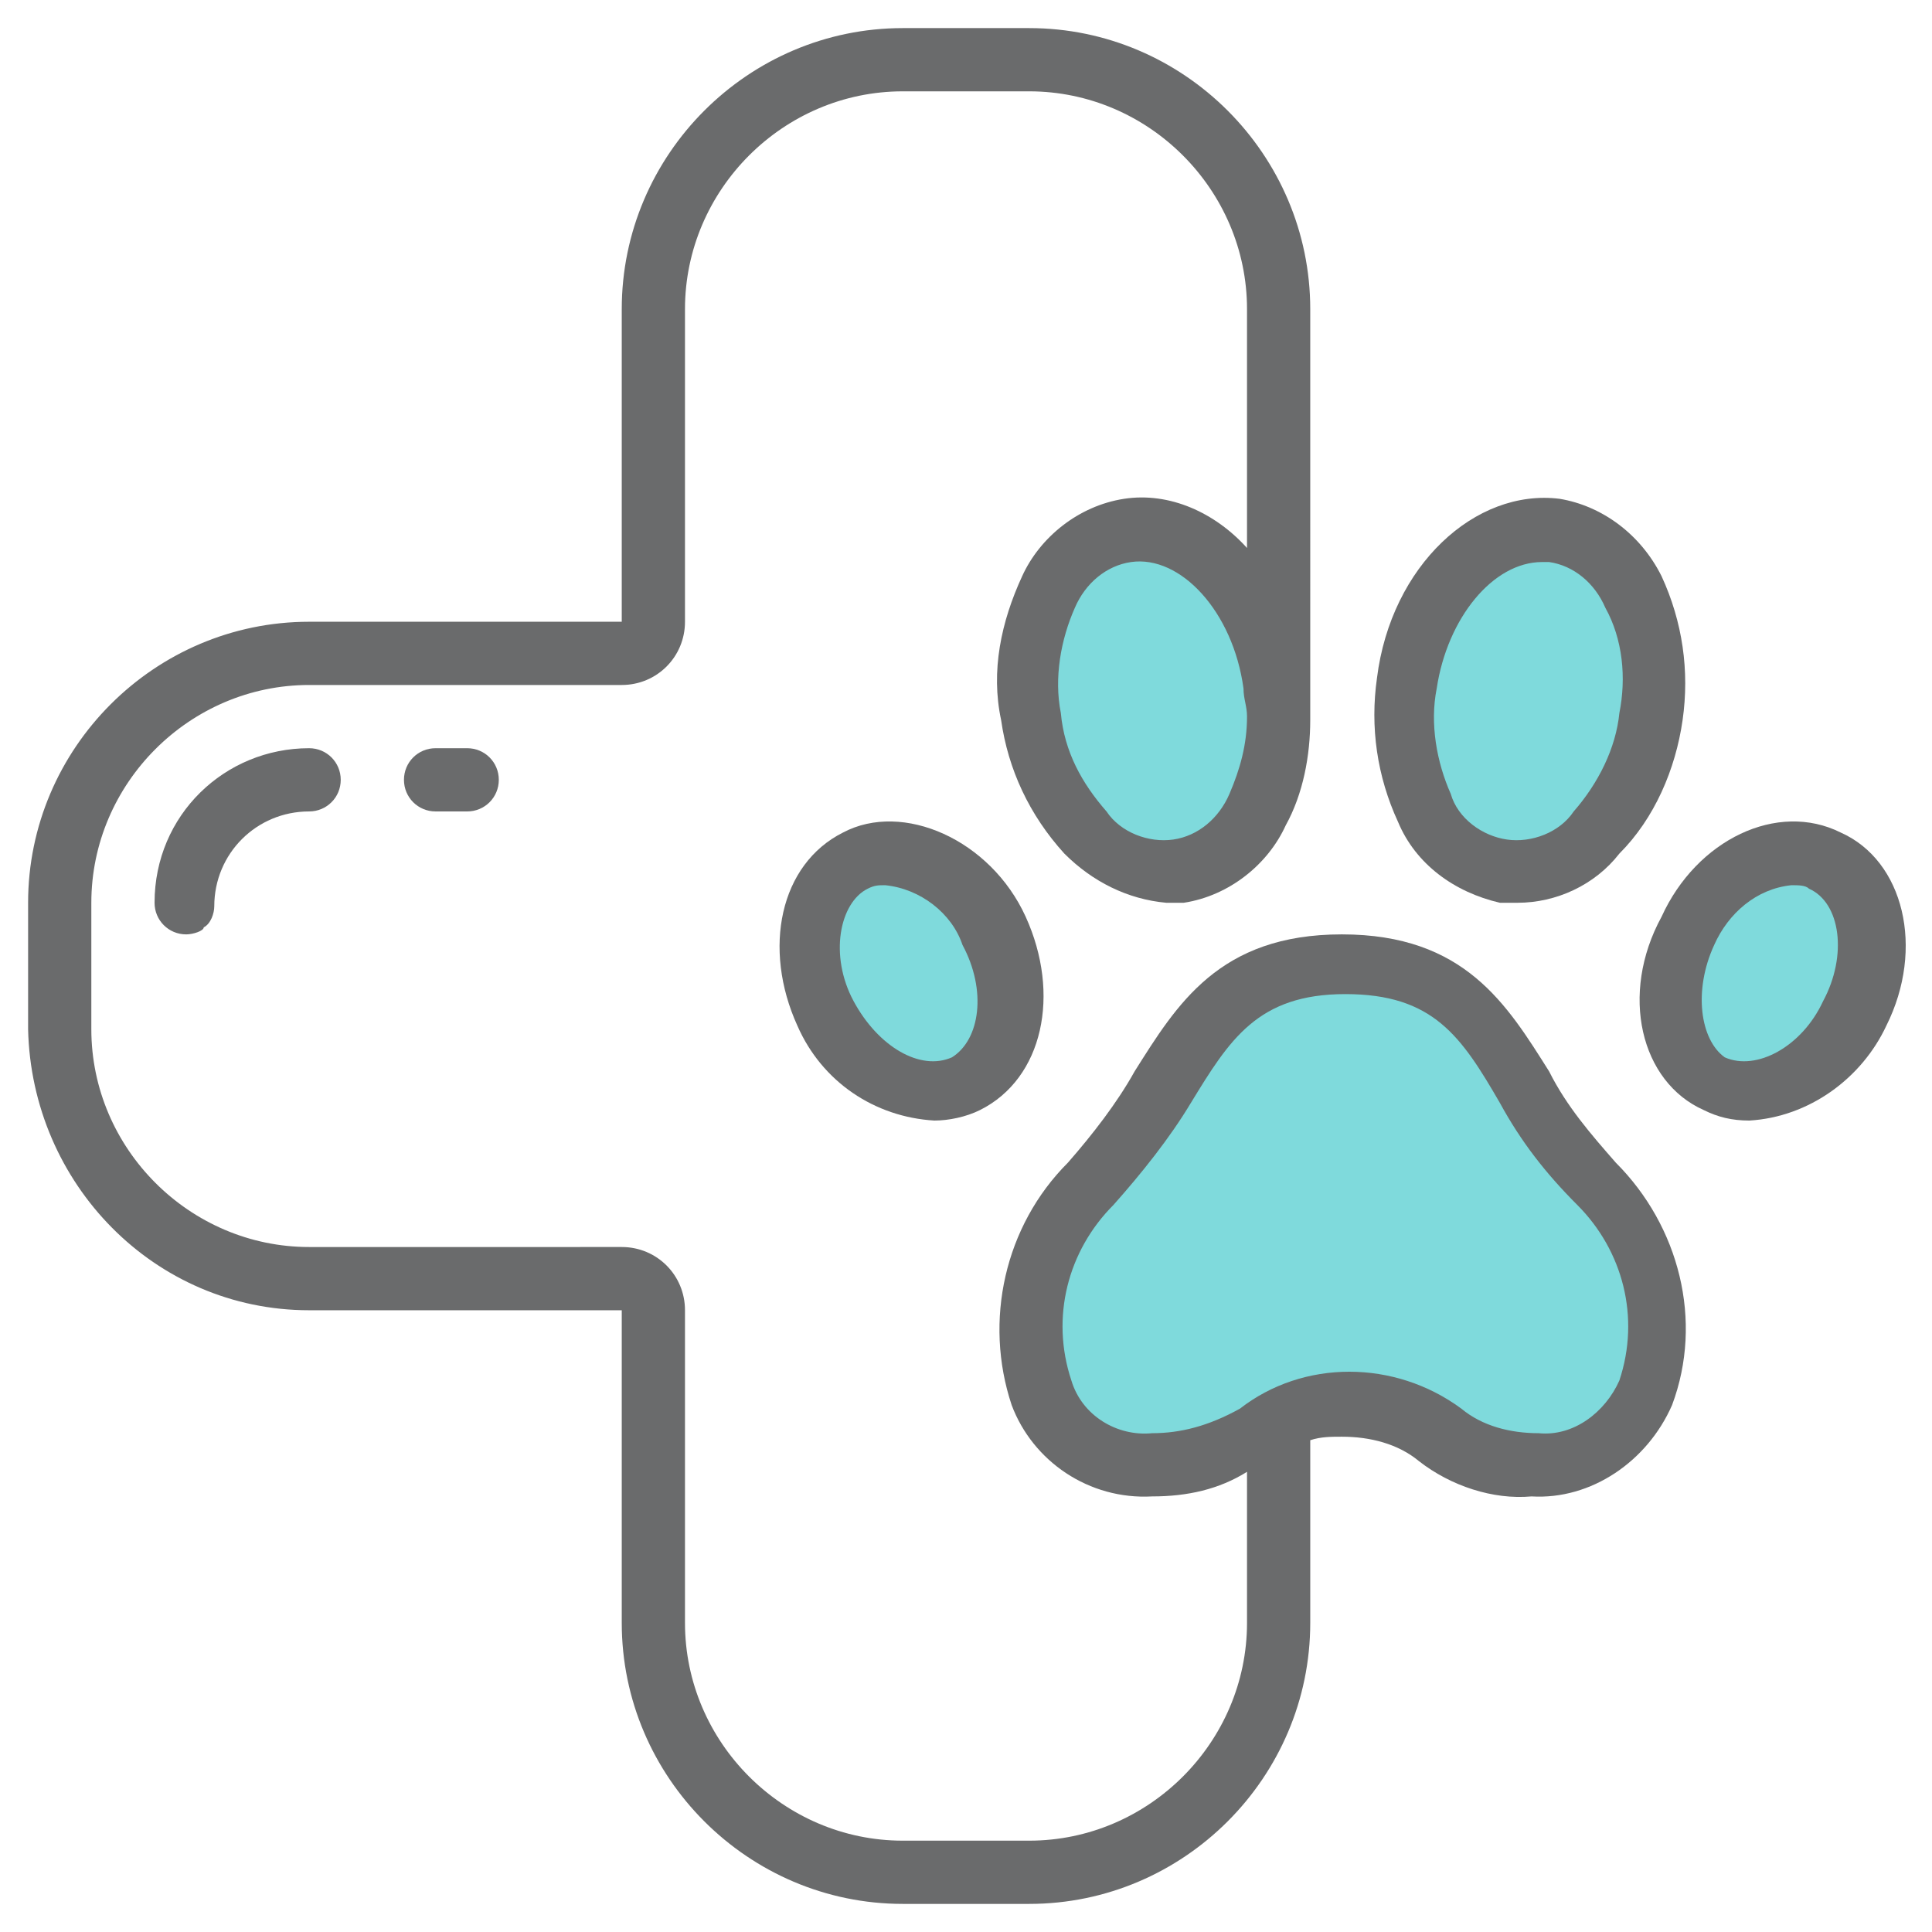 <?xml version="1.0" encoding="utf-8"?>
<!-- Generator: Adobe Illustrator 24.3.2, SVG Export Plug-In . SVG Version: 6.00 Build 0)  -->
<!DOCTYPE svg PUBLIC "-//W3C//DTD SVG 1.1//EN" "http://www.w3.org/Graphics/SVG/1.1/DTD/svg11.dtd">
<svg version="1.1" id="Capa_1" xmlns:x="http://ns.adobe.com/Extensibility/1.0/" xmlns:i="http://ns.adobe.com/AdobeIllustrator/10.0/" xmlns:graph="http://ns.adobe.com/Graphs/1.0/"
	 xmlns="http://www.w3.org/2000/svg" xmlns:xlink="http://www.w3.org/1999/xlink" x="0px" y="0px" width="55px" height="55px"
	 viewBox="0 0 55 55" style="enable-background:new 0 0 55 55;" xml:space="preserve">
<style type="text/css">
	.st0{opacity:0.5;fill:#00B7BB;}
	.st1{fill:#6A6B6C;}
</style>
<g id="Page-1_00000023967558616922698490000005875161771711770767_">
	<g id="_x30_01---Vet_00000073715710373343758090000016389952288589491900_">
		<g id="Icons_00000013178361175429949740000007183719401924563867_" transform="translate(1 1)">
			<path id="Shape_00000049185501835799514660000006006299920829522358_" class="st0" d="M42.6,40.7c-2.7,0-2.7-1.8-5.4-1.8
				c-0.6,0-1.2,0.1-1.8,0.4c-1.1,0.5-1.7,1.4-3.6,1.4c-4.1,0-4.4-5.3-1.8-8c2.3-2.3,2.6-5.1,5.4-6c0.6-0.2,1.2-0.2,1.8-0.2
				c4.5,0,4.5,3.6,7.2,6.2C47,35.4,46.6,40.7,42.6,40.7z"/>
			<path id="Shape_00000023280924240539934350000014213677689028308885_" class="st0" d="M35.4,19.4c0,2.3-1.2,4.2-2.9,4.4
				c-1.9,0.3-3.8-1.7-4.2-4.3c-0.4-2.7,0.9-5.1,2.8-5.3s3.8,1.7,4.2,4.3C35.4,18.8,35.4,19.1,35.4,19.4z"/>
			<path id="Shape_00000005962765093977232180000016507891490751647619_" class="st0" d="M26.5,29.9c-1.3,0.6-3.1-0.3-3.9-2
				c-0.9-1.8-0.5-3.7,0.8-4.4c1.3-0.6,3.1,0.3,3.9,2S27.8,29.2,26.5,29.9z"/>
			<path id="Shape_00000027563932903091925960000005816116412681833623_" class="st0" d="M46.1,19.5c-0.4,2.7-2.3,4.6-4.2,4.3
				c-1.9-0.3-3.2-2.7-2.8-5.3s2.3-4.6,4.2-4.3S46.4,16.8,46.1,19.5z"/>
			<path id="Shape_00000152944413615021816800000001833836587857868987_" class="st0" d="M51.8,27.8c-0.9,1.8-2.6,2.7-3.9,2
				c-1.3-0.6-1.7-2.6-0.8-4.4c0.9-1.8,2.6-2.7,3.9-2C52.3,24.1,52.7,26,51.8,27.8z"/>
			<path id="Shape_00000121275360865648250900000001071105804876565635_" class="st1" d="M4.3,25.6c-0.5,0-0.9-0.4-0.9-0.9
				c0-2.5,2-4.4,4.4-4.4c0.5,0,0.9,0.4,0.9,0.9c0,0.5-0.4,0.9-0.9,0.9c-1.5,0-2.7,1.2-2.7,2.7c0,0.2-0.1,0.5-0.3,0.6
				C4.8,25.5,4.5,25.6,4.3,25.6z"/>
			<path id="Shape_00000108308064684921663110000010460875335505462413_" class="st1" d="M12.3,22.1h-0.9c-0.5,0-0.9-0.4-0.9-0.9
				c0-0.5,0.4-0.9,0.9-0.9h0.9c0.5,0,0.9,0.4,0.9,0.9C13.2,21.7,12.8,22.1,12.3,22.1z"/>
		</g>
		<g id="Layer_2_00000168835565871641928790000009835866373734837898_">
			<path id="Shape_00000113313868170344515640000005269462230895188111_" class="st1" d="M8.8,37.3h8.9v8.9c0,4.4,3.6,8,8,8h3.6
				c4.4,0,8-3.6,8-8v-5.2c0.3-0.1,0.6-0.1,0.9-0.1c0.8,0,1.6,0.2,2.2,0.7c0.9,0.7,2.1,1.1,3.2,1c1.7,0.1,3.3-1,4-2.6
				c0.9-2.4,0.2-5.1-1.6-6.9c-0.7-0.8-1.4-1.6-1.9-2.6c-1.2-1.9-2.4-3.9-5.9-3.9c-3.5,0-4.7,2-5.9,3.9c-0.5,0.9-1.2,1.8-1.9,2.6
				c-1.8,1.8-2.4,4.5-1.6,6.9c0.6,1.6,2.2,2.7,4,2.6c1,0,1.9-0.2,2.7-0.7v4.3c0,3.4-2.8,6.2-6.2,6.2h-3.6c-3.4,0-6.2-2.8-6.2-6.2
				v-8.9c0-1-0.8-1.8-1.8-1.8H8.8c-3.4,0-6.2-2.8-6.2-6.2v-3.6c0-3.4,2.8-6.2,6.2-6.2h8.9c1,0,1.8-0.8,1.8-1.8V8.8
				c0-3.4,2.8-6.2,6.2-6.2h3.6c3.4,0,6.2,2.8,6.2,6.2v6.8c-0.9-1-2.2-1.6-3.5-1.4c-1.3,0.2-2.4,1.1-2.9,2.2
				c-0.6,1.3-0.9,2.7-0.6,4.1c0.2,1.4,0.8,2.7,1.8,3.8c0.8,0.8,1.8,1.3,2.9,1.4c0.2,0,0.3,0,0.5,0c1.3-0.2,2.4-1.1,2.9-2.2
				c0.5-0.9,0.7-2,0.7-3V8.8c0-4.4-3.6-8-8-8h-3.6c-4.4,0-8,3.6-8,8v8.9H8.8c-4.4,0-8,3.6-8,8v3.6C0.9,33.7,4.4,37.3,8.8,37.3
				L8.8,37.3z M32.8,40.8c-1,0.1-2-0.5-2.3-1.5c-0.6-1.8-0.1-3.7,1.2-5c0.8-0.9,1.6-1.9,2.2-2.9c1.1-1.8,1.9-3.1,4.4-3.1
				c2.5,0,3.3,1.2,4.4,3.1c0.6,1.1,1.3,2,2.2,2.9c1.3,1.3,1.8,3.2,1.2,5c-0.4,0.9-1.3,1.6-2.3,1.5c-0.8,0-1.6-0.2-2.2-0.7
				c-1.9-1.4-4.5-1.4-6.3,0C34.4,40.6,33.6,40.8,32.8,40.8z M35,22.6c-0.3,0.7-0.9,1.2-1.6,1.3c-0.7,0.1-1.5-0.2-1.9-0.8
				c-0.7-0.8-1.2-1.7-1.3-2.8c-0.2-1,0-2.1,0.4-3c0.3-0.7,0.9-1.2,1.6-1.3c1.4-0.2,2.9,1.4,3.2,3.6c0,0.3,0.1,0.5,0.1,0.8v0
				C35.5,21.2,35.3,21.9,35,22.6L35,22.6z"/>
			<path id="Shape_00000183936741523768466620000007249698409234876063_" class="st1" d="M24,23.7c-1.8,0.9-2.3,3.3-1.3,5.5
				c0.7,1.6,2.2,2.6,3.9,2.7c0.4,0,0.9-0.1,1.3-0.3c1.8-0.9,2.3-3.3,1.3-5.5S25.7,22.8,24,23.7L24,23.7z M27.1,30.1
				c-0.9,0.4-2.1-0.3-2.8-1.6s-0.4-2.8,0.4-3.2c0.2-0.1,0.3-0.1,0.5-0.1c1,0.1,1.9,0.8,2.2,1.7C28.1,28.2,27.9,29.6,27.1,30.1
				L27.1,30.1z"/>
			<path id="Shape_00000097476739002292265200000005662765013738875581_" class="st1" d="M42.7,25.7c0.2,0,0.3,0,0.5,0
				c1.1,0,2.2-0.5,2.9-1.4c1-1,1.6-2.4,1.8-3.8c0.2-1.4,0-2.8-0.6-4.1c-0.6-1.2-1.7-2-2.9-2.2c-2.4-0.3-4.8,1.9-5.2,5.1
				c-0.2,1.4,0,2.8,0.6,4.1C40.3,24.6,41.4,25.4,42.7,25.7L42.7,25.7z M40.9,19.6c0.3-2,1.6-3.6,3-3.6c0.1,0,0.2,0,0.2,0
				c0.7,0.1,1.3,0.6,1.6,1.3c0.5,0.9,0.6,2,0.4,3c-0.1,1-0.6,2-1.3,2.8c-0.4,0.6-1.2,0.9-1.9,0.8c-0.7-0.1-1.4-0.6-1.6-1.3
				C40.9,21.7,40.7,20.6,40.9,19.6z"/>
			<path id="Shape_00000017483649290267991470000011840784140874713481_" class="st1" d="M48.5,31.6c0.4,0.2,0.8,0.3,1.3,0.3
				c1.7-0.1,3.2-1.2,3.9-2.7c1.1-2.2,0.5-4.7-1.3-5.5c-1.8-0.9-4.1,0.2-5.1,2.4C46.1,28.3,46.7,30.8,48.5,31.6z M48.8,26.9
				c0.4-0.9,1.2-1.6,2.2-1.7c0.2,0,0.4,0,0.5,0.1c0.9,0.4,1.1,1.9,0.4,3.2c-0.6,1.3-1.9,2-2.8,1.6C48.4,29.6,48.2,28.2,48.8,26.9
				L48.8,26.9z"/>
		</g>
	</g>
</g>
</svg>

